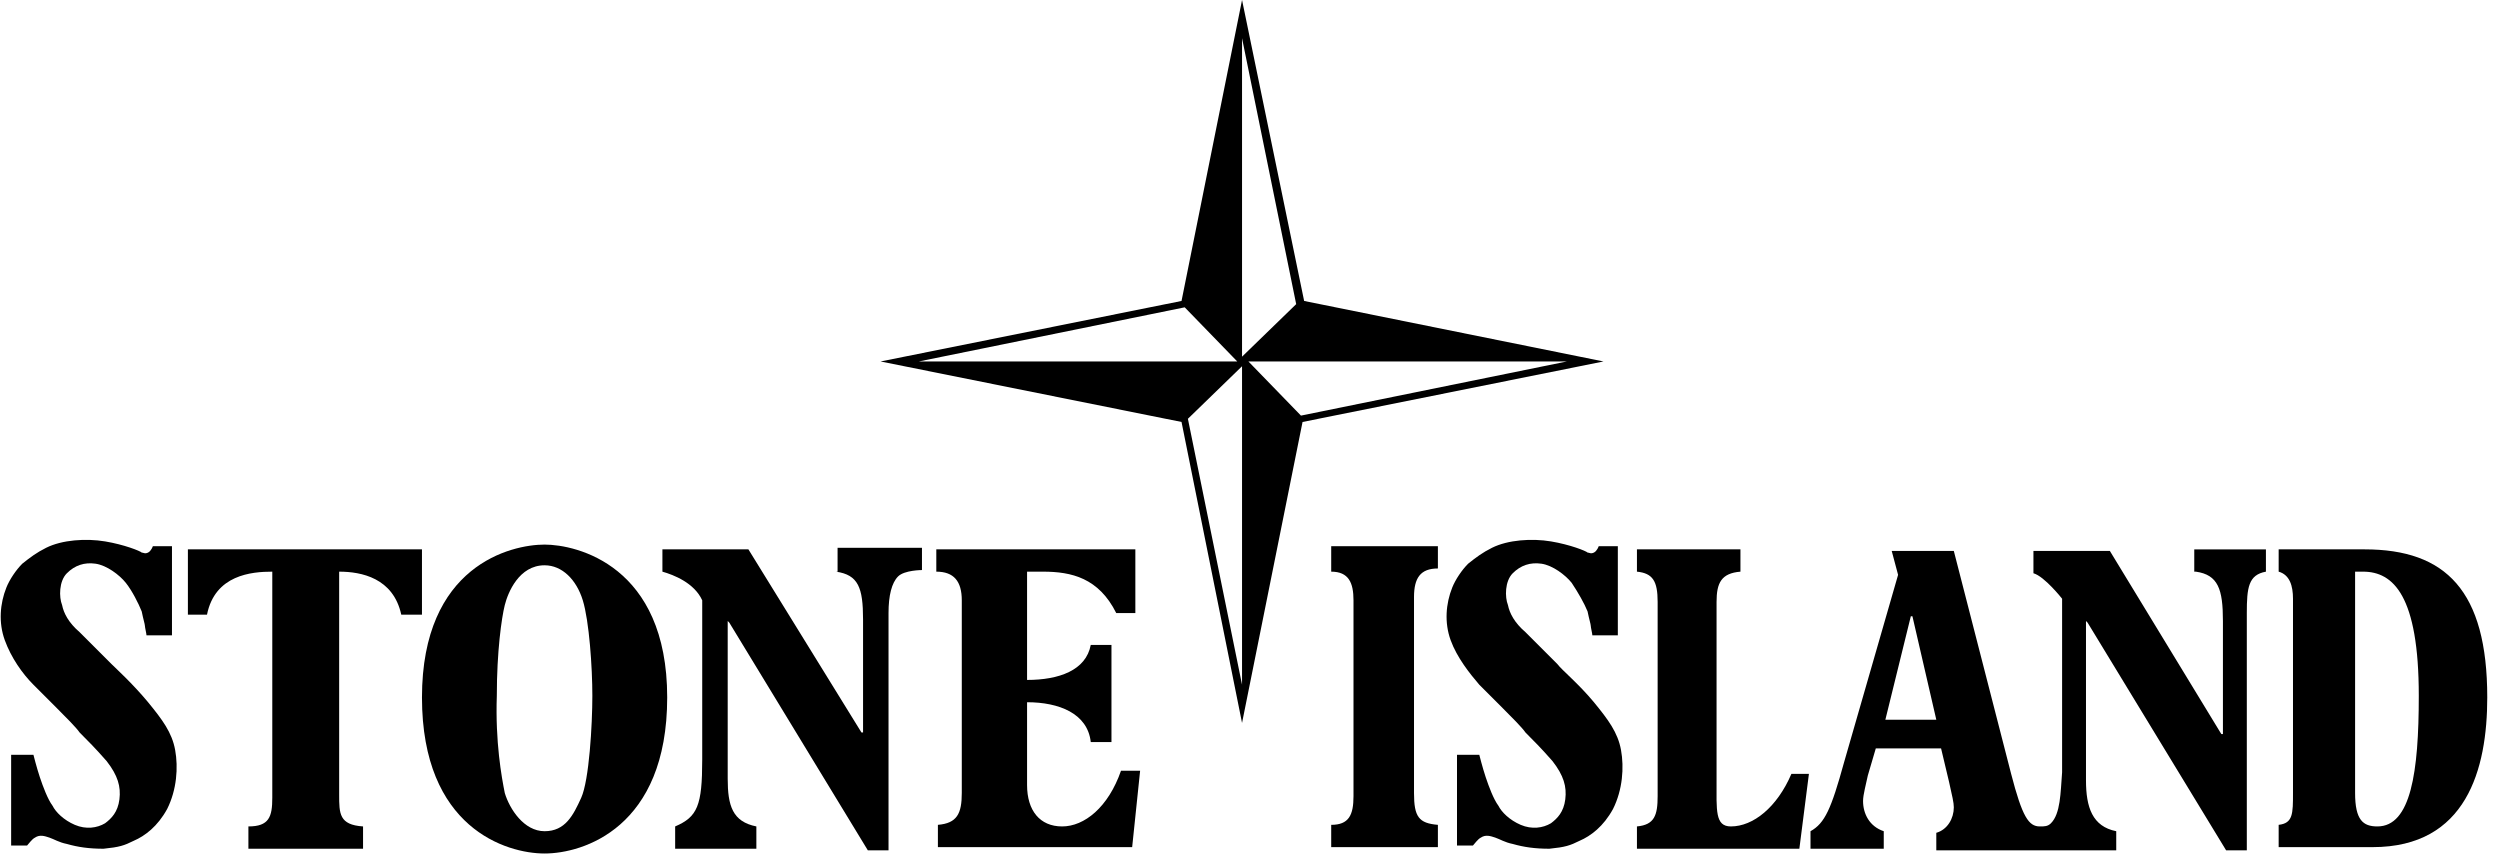 <?xml version="1.0" encoding="UTF-8" standalone="no"?>
<!-- Generator: Adobe Illustrator 19.1.0, SVG Export Plug-In . SVG Version: 6.00 Build 0)  -->
<svg id="Layer_2" style="enable-background:new -227 370 157 54" xmlns="http://www.w3.org/2000/svg" xml:space="preserve" viewBox="-227 370 157 54" version="1.1" y="0px" x="0px" xmlns:xlink="http://www.w3.org/1999/xlink">
	<path d="m-143.4 405.9c1.1 0 1.4 0.7 1.4 1.8v12.3c0 1.2-0.3 1.8-1.4 1.8v1.4h6.7v-1.4c-1.2-0.1-1.5-0.5-1.5-2v-12.3c0-1.2 0.4-1.8 1.5-1.8v-1.4h-6.7v1.6z"/>
	<path d="m-126.9 414.1c-1-1.2-2-2-2.3-2.4l-2-2c-0.7-0.6-1-1.2-1.1-1.7-0.2-0.5-0.2-1.5 0.3-2s1.1-0.7 1.8-0.6 1.5 0.7 1.9 1.2c0.4 0.6 0.8 1.3 1 1.8 0.1 0.5 0.2 0.8 0.2 0.9s0.1 0.5 0.1 0.6h1.6v-5.6h-1.2s-0.1 0.3-0.3 0.4-0.3 0-0.4 0c-0.1-0.1-1.1-0.5-2.3-0.7s-2.7-0.1-3.7 0.4c-0.6 0.3-1 0.6-1.5 1-0.4 0.4-0.8 1-1 1.5-0.4 1-0.5 2.2-0.1 3.3s1.2 2.1 1.8 2.8l1.4 1.4c0.6 0.6 1.3 1.3 1.5 1.6 0.5 0.5 1 1 1.7 1.8 0.7 0.9 0.9 1.6 0.8 2.4s-0.5 1.2-0.9 1.5c-0.5 0.3-1.2 0.4-1.9 0.1s-1.2-0.8-1.4-1.2c-0.3-0.4-0.6-1.2-0.8-1.8s-0.4-1.4-0.4-1.4h-1.4v5.7h1c0.1-0.1 0.3-0.4 0.5-0.5 0.3-0.2 0.6-0.1 0.9 0s0.6 0.3 1.1 0.4c0.7 0.2 1.4 0.3 2.3 0.3 1-0.1 1.3-0.2 1.9-0.5 0.7-0.3 1.5-0.9 2.1-2 0.6-1.2 0.7-2.6 0.5-3.7s-0.8-1.9-1.7-3z"/>
	<path d="m-160.3 421.9c-1.4 0-2.2-1-2.2-2.6v-5.2c2 0 3.8 0.7 4 2.5h1.3v-6.1h-1.3c-0.3 1.6-2 2.2-4 2.2v-6.8h1c1.8 0 3.5 0.4 4.6 2.6h1.2v-4h-12.5v1.4c1.1 0 1.6 0.6 1.6 1.8v12.1c0 1.3-0.3 1.9-1.5 2v1.4h12.2l0.5-4.8h-1.2c-0.8 2.3-2.3 3.5-3.7 3.5z"/>
	<path d="m-174.5 405.9c1.4 0.2 1.7 1 1.7 3v7.1h-0.1l-7.1-11.5h-5.4v1.4c0.7 0.2 2 0.7 2.5 1.8v10c0 2.9-0.3 3.6-1.7 4.2v1.4h5.1v-1.4c-1.5-0.3-1.8-1.3-1.8-3v-9.9l0.1 0.1 8.7 14.3h1.3v-14.9c0-1.1 0.2-1.9 0.6-2.3s1.5-0.4 1.5-0.4v-1.4h-5.3v1.5z"/>
	<path d="m-200.5 404.5h-14.7v4.1h1.2c0.5-2.5 2.8-2.7 4.1-2.7v14.2c0 1.2-0.2 1.8-1.5 1.8v1.4h7.2v-1.4c-1.5-0.1-1.5-0.8-1.5-2v-14c1.4 0 3.4 0.4 3.9 2.7h1.3v-4.1z"/>
	<path d="m-217.7 414.1c-1-1.2-2-2.1-2.3-2.4l-2-2c-0.7-0.6-1-1.2-1.1-1.7-0.2-0.5-0.2-1.5 0.3-2s1.1-0.7 1.8-0.6 1.5 0.7 1.9 1.2 0.8 1.3 1 1.8c0.1 0.5 0.2 0.8 0.2 0.9s0.1 0.5 0.1 0.6h1.6v-5.6h-1.2s-0.1 0.3-0.3 0.4-0.3 0-0.4 0c-0.1-0.1-1.1-0.5-2.3-0.7s-2.7-0.1-3.7 0.4c-0.6 0.3-1 0.6-1.5 1-0.4 0.4-0.8 1-1 1.5-0.4 1-0.5 2.2-0.1 3.3s1.1 2.1 1.8 2.8l1.4 1.4c0.6 0.6 1.3 1.3 1.5 1.6 0.5 0.5 1 1 1.7 1.8 0.7 0.9 0.9 1.6 0.8 2.4s-0.5 1.2-0.9 1.5c-0.5 0.3-1.2 0.4-1.9 0.1s-1.2-0.8-1.4-1.2c-0.3-0.4-0.6-1.2-0.8-1.8s-0.4-1.4-0.4-1.4h-1.4v5.7h1c0.1-0.1 0.3-0.4 0.5-0.5 0.3-0.2 0.6-0.1 0.9 0s0.6 0.3 1.1 0.4c0.7 0.2 1.4 0.3 2.3 0.3 1-0.1 1.3-0.2 1.9-0.5 0.7-0.3 1.5-0.9 2.1-2 0.6-1.2 0.7-2.6 0.5-3.7s-0.8-1.9-1.7-3z"/>
	<path d="m-192.8 404.2c-2.1 0-7.7 1.3-7.7 9.6 0 8.2 5.3 9.8 7.7 9.8s7.7-1.6 7.7-9.8c0-8.3-5.7-9.6-7.7-9.6zm2.3 15.9c-0.5 1.1-1 2.1-2.3 2.1s-2.2-1.4-2.5-2.4c-0.2-1-0.6-3.2-0.5-6.1 0-2.8 0.3-4.9 0.5-5.7s0.9-2.5 2.5-2.5c1.1 0 2 0.9 2.4 2.2s0.6 4.2 0.6 6-0.2 5.3-0.7 6.4z"/>
	<path d="m-145.1 388.9l-3.9-18.9-3.8 18.9-18.9 3.8 18.9 3.8 3.8 18.9 3.8-18.9 18.9-3.8-18.8-3.8zm-24.2 3.8l16.7-3.4 3.3 3.4h-20zm20.3 20.3l-3.4-16.7 3.4-3.3v20zm0-40.6l3.4 16.7-3.4 3.3v-20zm3.7 23.7l-3.3-3.4h20l-16.7 3.4z"/>
	<path d="m-89.1 405.9c1.4 0.2 1.7 1.1 1.7 3.1v7.1h-0.1l-7-11.5h-4.8v1.4c0.7 0.2 1.8 1.6 1.8 1.6v10.9c-0.1 1.3-0.1 2.6-0.7 3.2-0.2 0.2-0.4 0.2-0.7 0.2-0.7 0-1.1-0.6-1.8-3.3l-3.6-14h-3.9l0.4 1.5-3.4 11.8c-0.8 2.9-1.2 3.8-2.1 4.3v1.1h4.6v-1.1c-0.9-0.3-1.3-1.1-1.3-1.9 0-0.4 0.2-1.1 0.3-1.6l0.5-1.7h4.1l0.5 2.1c0.2 0.9 0.3 1.3 0.3 1.6 0 0.7-0.4 1.4-1.1 1.6v1.1h11.3v-1.2c-1.5-0.3-1.9-1.5-1.9-3.2v-10l0.1 0.1 8.7 14.3h1.3v-14.9c0-1.6 0.1-2.4 1.2-2.6v-1.4h-4.5v1.4zm-19.5 9.3l1.6-6.5h0.1l1.5 6.5h-3.2z"/>
	<path d="m-78.5 404.5h-5.4v1.4c0.7 0.2 0.9 0.9 0.9 1.7v12.2c0 1.3 0 1.9-0.9 2v1.4h5.9c5.9 0 7.2-4.9 7.2-9.4 0-6.7-2.6-9.3-7.7-9.3zm0.8 17.4c-0.9 0-1.4-0.4-1.4-2.1v-13.9h0.5c1.9 0 3.5 1.5 3.5 7.8 0 4.8-0.5 8.2-2.6 8.2z"/>
	<path d="m-118.3 421.9c-1 0-0.9-1-0.9-2.9v-11.2c0-1.2 0.3-1.8 1.5-1.9v-1.4h-6.5v1.4c1 0.1 1.3 0.6 1.3 1.9v12.2c0 1.2-0.2 1.8-1.3 1.9v1.4h10.2l0.6-4.7h-1.1c-0.9 2.1-2.4 3.3-3.8 3.3z"/>
</svg>
